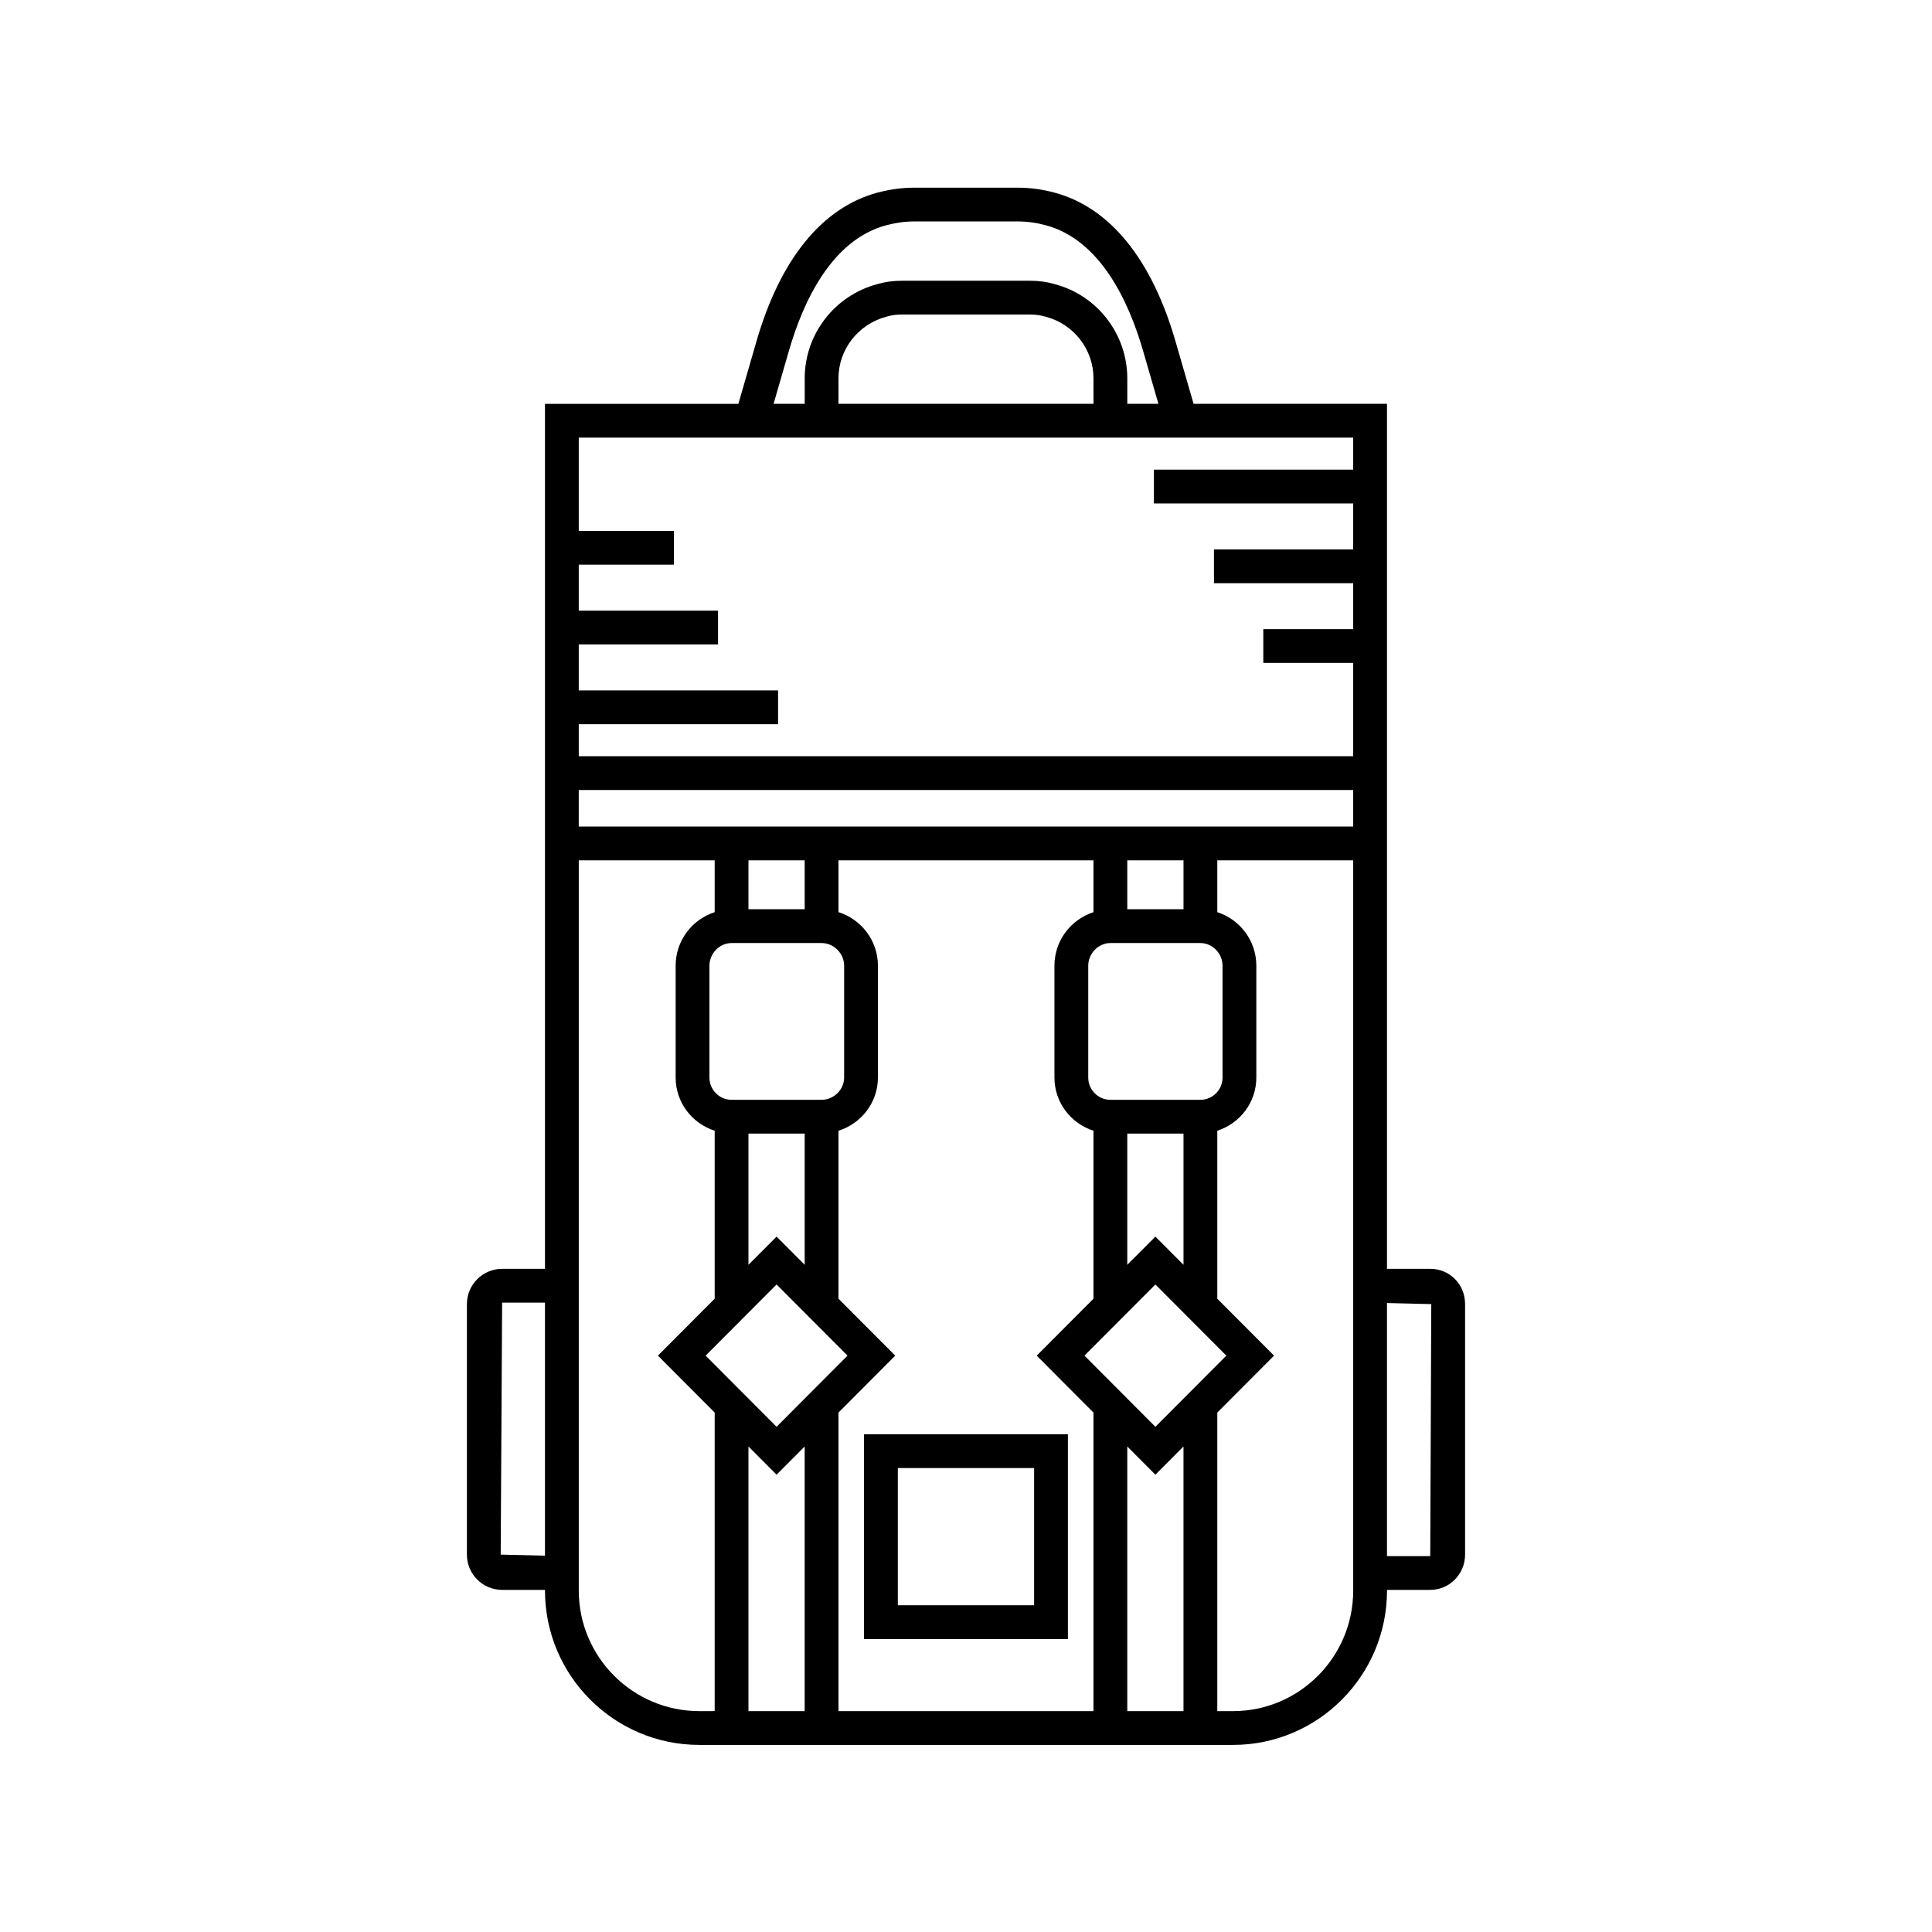 <?xml version="1.0" encoding="UTF-8"?>
<!-- Uploaded to: SVG Repo, www.svgrepo.com, Generator: SVG Repo Mixer Tools -->
<svg fill="#000000" width="800px" height="800px" version="1.1" viewBox="144 144 512 512" xmlns="http://www.w3.org/2000/svg">
 <g>
  <path d="m523.03 480.25h-11.465v-229.23h-51.25l-4.766-16.457c-6.312-21.887-17.398-35.551-32.059-39.508-3.242-0.875-6.512-1.316-9.719-1.316h-27.551c-3.164 0-6.238 0.414-9.727 1.32-14.664 3.984-25.75 17.645-32.051 39.5l-4.766 16.465h-51.25v229.23h-11.355c-5.148 0-9.336 4.191-9.336 9.348v66.387c0 5.156 4.188 9.348 9.336 9.348h11.355v0.18c0 22.555 18.348 40.902 40.895 40.902h141.46c22.492 0 40.789-18.348 40.789-40.902v-0.18h11.465c5.09 0 9.227-4.191 9.227-9.348v-66.387c-0.004-5.242-4.055-9.348-9.23-9.348zm-169.98-243.21c3.758-13.035 11.285-29.402 25.75-33.332 2.68-0.695 5.039-1.023 7.422-1.023h27.551c2.418 0 4.902 0.34 7.383 1.012 14.496 3.91 22.023 20.289 25.789 33.348l4.047 13.969h-8.25v-6.746c0-11.695-7.926-21.969-19.148-24.941-2.133-0.633-4.246-0.926-6.652-0.926h-33.887c-2.406 0-4.519 0.293-6.531 0.887-11.348 3.008-19.27 13.281-19.27 24.977v6.746l-8.25 0.008zm80.738 13.977h-67.582v-6.746c0-7.641 5.188-14.352 12.734-16.355 1.301-0.387 2.57-0.559 4.109-0.559h33.887c1.543 0 2.809 0.172 4.234 0.594 7.422 1.969 12.613 8.68 12.613 16.316zm-136.41 84.902h52.82v-8.953h-52.82v-12.184h36.906v-8.953h-36.906v-12.184h25.211v-8.953h-25.211v-24.719h205.23v8.488h-52.812v8.953h52.812v12.184h-36.898v8.953h36.898v12.18h-23.82v8.953h23.82v24.719h-205.23zm0 17.441h205.23v9.68h-68.828l-67.578-0.004h-68.828zm164.74 82.102h-23.855c-3.234 0-5.867-2.644-5.867-5.898v-29.645c0-3.254 2.688-6.004 5.867-6.004h23.855c3.18 0 5.867 2.75 5.867 6.004v29.645c0.004 3.25-2.629 5.898-5.867 5.898zm-11.926 86.652-16.406-16.457-2.394-2.402 2.394-2.402 16.406-16.453 16.406 16.453 2.394 2.402-2.394 2.402h-0.004zm-7.453-42.93v-34.77h14.902v34.77l-7.449-7.469zm14.902-94.227h-14.902v-12.965h14.902zm-95.914 50.504h-23.855c-3.234 0-5.867-2.644-5.867-5.898v-29.645c0-3.254 2.688-6.004 5.867-6.004h23.855c3.238 0 5.977 2.75 5.977 6.004v29.645c0 3.195-2.734 5.898-5.977 5.898zm-11.926 86.652-16.406-16.457-2.394-2.402 2.394-2.402 16.406-16.453 16.406 16.453 2.394 2.402-2.394 2.402h-0.004zm-7.453-42.93v-34.77h14.902v34.77l-7.449-7.469zm14.902-94.227h-14.902v-12.965h14.902zm-80.562 171.03 0.379-66.781h11.355v67.066zm52.633 41.477c-17.609 0-31.941-14.332-31.941-31.949v-193.52h36.016v13.738c-5.977 1.93-10.344 7.523-10.344 14.188v29.645c0 6.617 4.371 12.172 10.344 14.086v44.52l-15.043 15.086 15.043 15.09v79.113zm13.027 0v-70.133l7.449 7.473 7.449-7.473v70.133zm23.855 0v-79.117l15.043-15.09-15.043-15.086v-44.512c6.035-1.906 10.453-7.465 10.453-14.094v-29.645c0-6.676-4.414-12.277-10.453-14.195v-13.727h67.578v13.738c-5.977 1.93-10.344 7.523-10.344 14.188v29.645c0 6.617 4.371 12.172 10.344 14.086v44.52l-15.043 15.086 15.043 15.09v79.113zm76.535 0v-70.133l7.449 7.473 7.449-7.473v70.133zm59.871-31.949c0 17.617-14.281 31.949-31.836 31.949h-4.18v-79.117l15.043-15.09-15.043-15.086v-44.52c5.977-1.914 10.344-7.469 10.344-14.086v-29.645c0-6.664-4.371-12.258-10.344-14.188v-13.738h36.016zm20.418-9.133h-11.465v-67.066l11.738 0.285z"/>
  <path d="m372.98 524.09v54.273h54.027v-54.273zm45.074 45.32h-36.117v-36.363h36.117z"/>
 </g>
</svg>